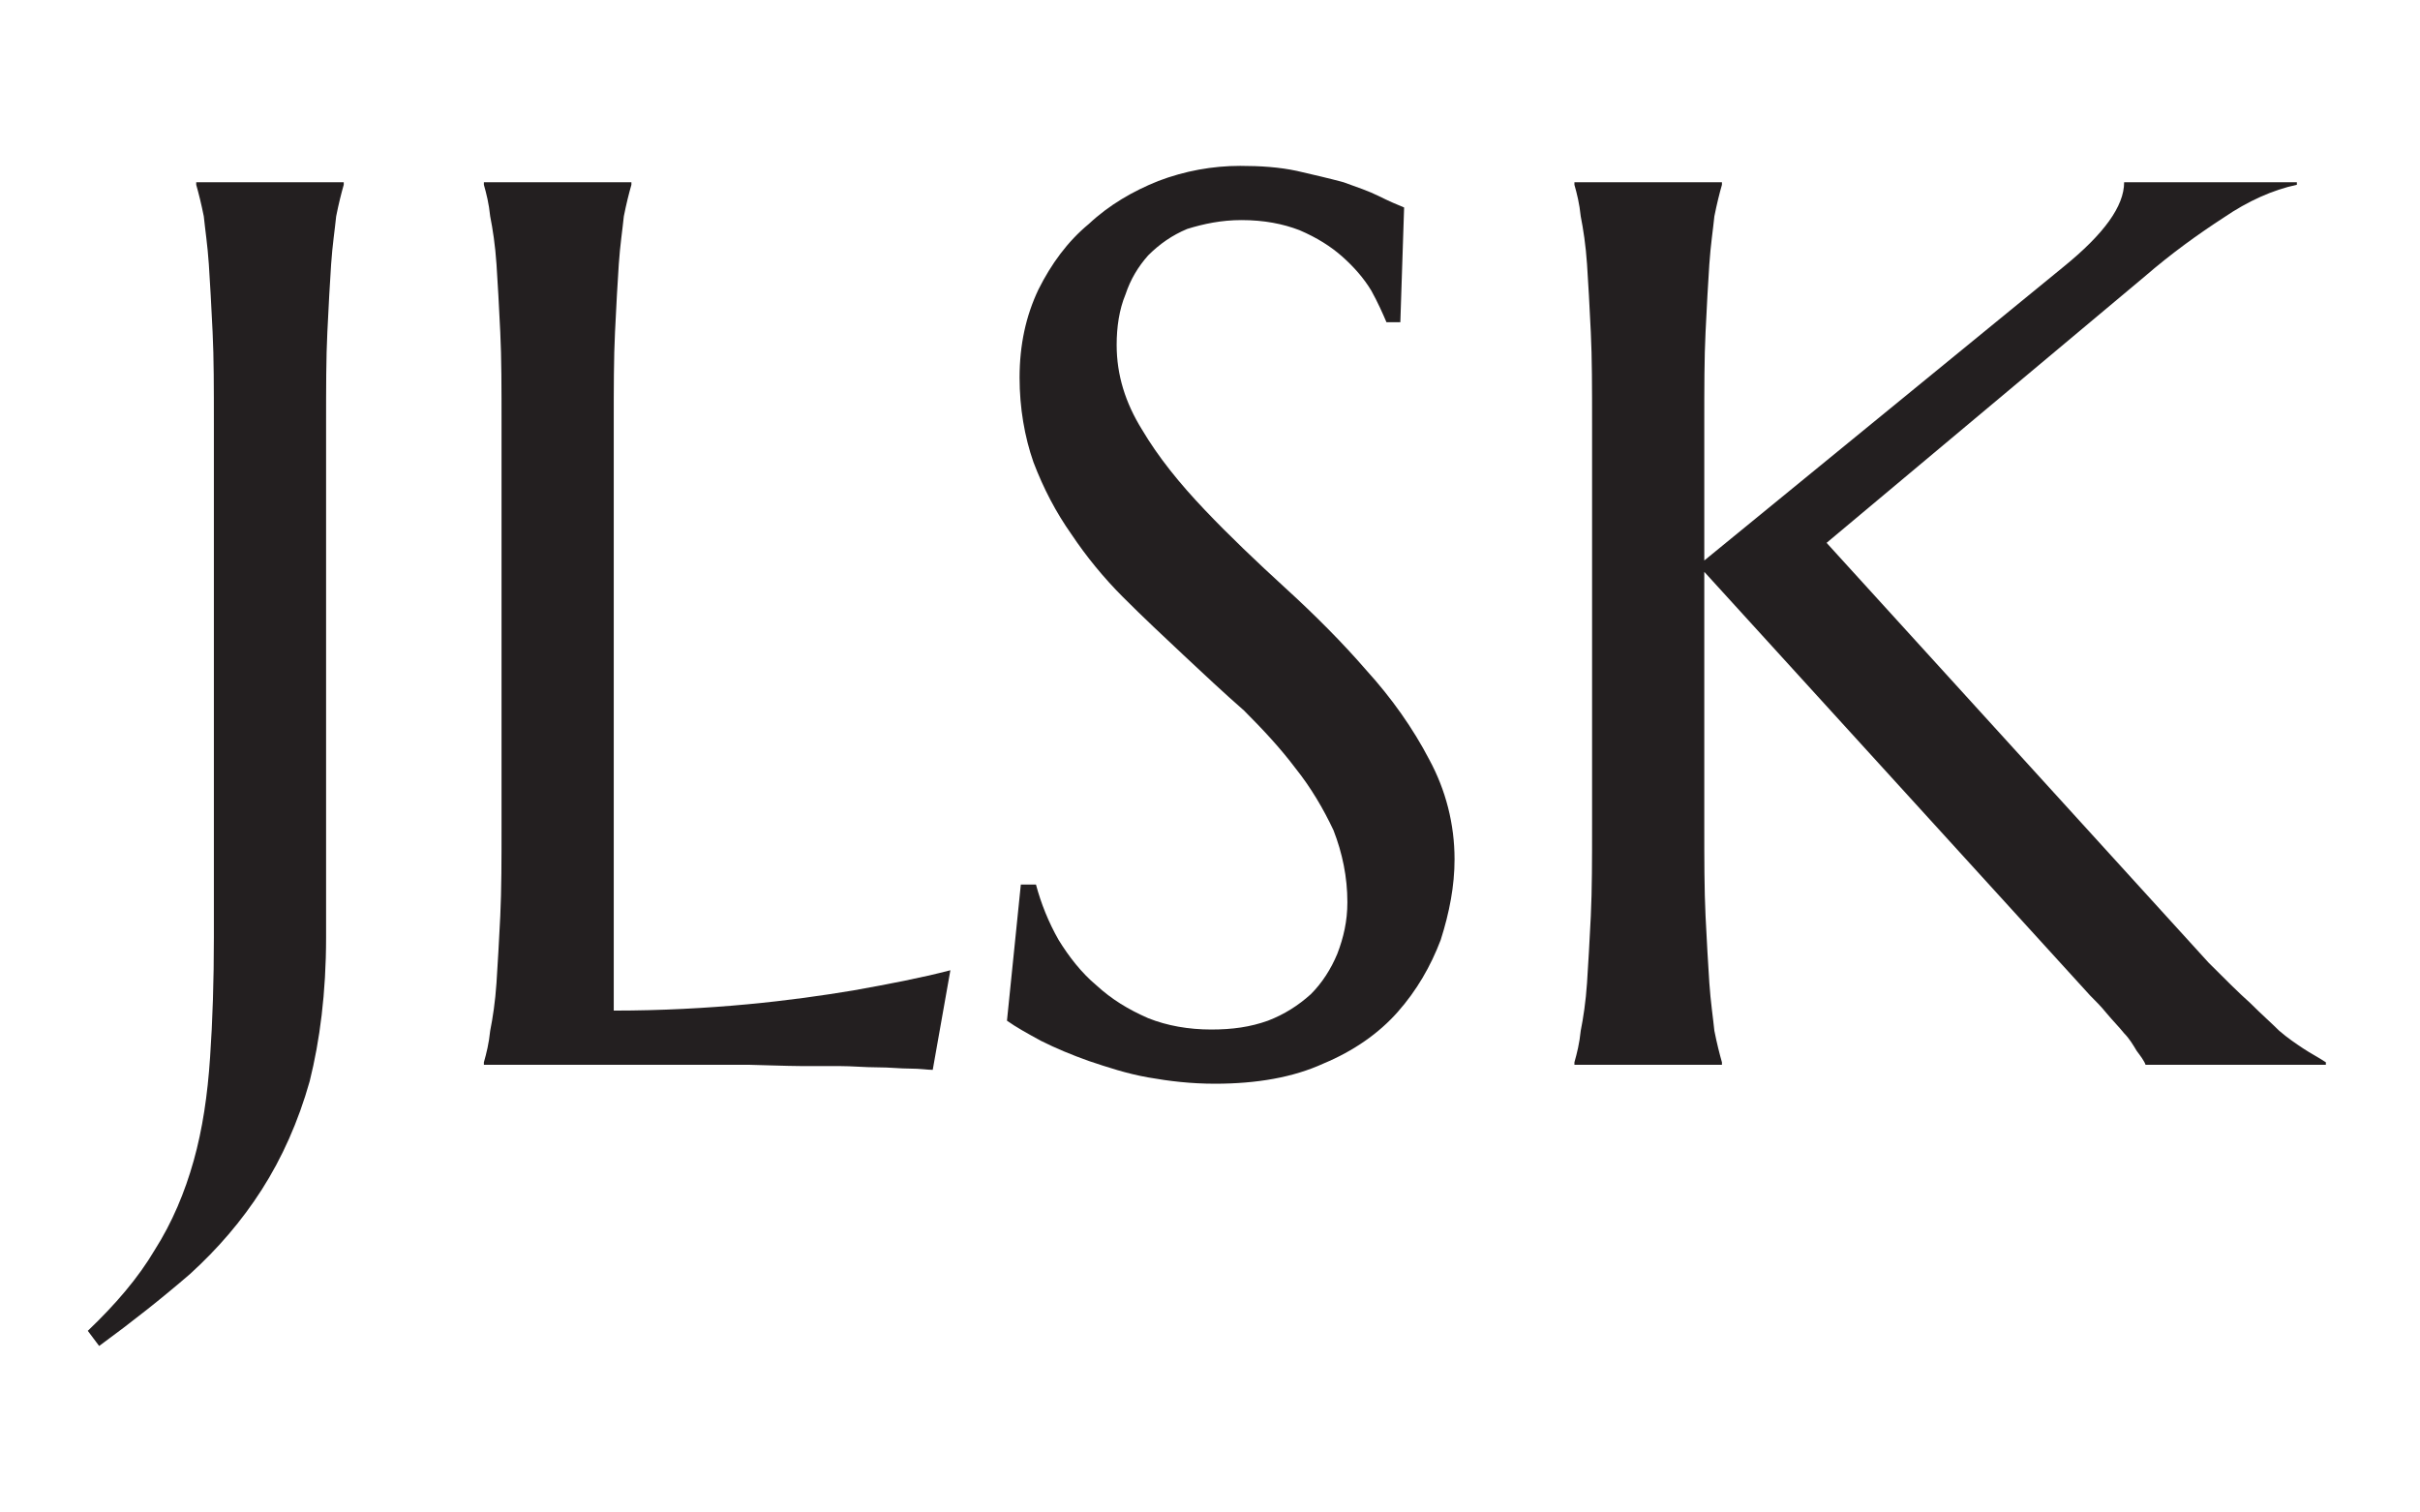 <?xml version="1.0" encoding="UTF-8" standalone="no"?>
<!DOCTYPE svg PUBLIC "-//W3C//DTD SVG 1.1//EN" "http://www.w3.org/Graphics/SVG/1.1/DTD/svg11.dtd">
<svg width="100%" height="100%" viewBox="0 0 2400 1500" version="1.1" xmlns="http://www.w3.org/2000/svg" xmlns:xlink="http://www.w3.org/1999/xlink" xml:space="preserve" xmlns:serif="http://www.serif.com/" style="fill-rule:evenodd;clip-rule:evenodd;stroke-linejoin:round;stroke-miterlimit:2;">
    <g transform="matrix(3,0,0,3,0,0)">
        <g transform="matrix(10.003,0,0,10.003,-46171.8,-2143.75)">
            <g transform="matrix(41.667,0,0,41.667,4619.53,249.501)">
                <path d="M0.169,-0.101C0.169,-0.057 0.164,-0.019 0.156,0.013C0.147,0.045 0.134,0.074 0.118,0.099C0.102,0.124 0.083,0.146 0.061,0.166C0.039,0.185 0.015,0.204 -0.011,0.223L-0.02,0.211C0.002,0.19 0.02,0.169 0.033,0.147C0.047,0.125 0.057,0.101 0.064,0.076C0.071,0.051 0.075,0.024 0.077,-0.006C0.079,-0.035 0.08,-0.067 0.08,-0.101L0.08,-0.509C0.08,-0.536 0.08,-0.561 0.079,-0.581C0.078,-0.602 0.077,-0.62 0.076,-0.635C0.075,-0.65 0.073,-0.663 0.072,-0.673C0.07,-0.683 0.068,-0.691 0.066,-0.698L0.066,-0.7L0.183,-0.7L0.183,-0.698C0.181,-0.691 0.179,-0.683 0.177,-0.673C0.176,-0.663 0.174,-0.65 0.173,-0.635C0.172,-0.62 0.171,-0.602 0.17,-0.581C0.169,-0.561 0.169,-0.536 0.169,-0.509L0.169,-0.101Z" style="fill:rgb(35,31,32);fill-rule:nonzero;"/>
            </g>
            <g transform="matrix(41.667,0,0,41.667,4628.87,249.501)">
                <path d="M0.173,-0.043C0.211,-0.043 0.247,-0.045 0.279,-0.048C0.311,-0.051 0.339,-0.055 0.363,-0.059C0.391,-0.064 0.417,-0.069 0.44,-0.075L0.426,0.004C0.422,0.004 0.416,0.003 0.408,0.003C0.4,0.003 0.392,0.002 0.382,0.002C0.372,0.002 0.362,0.001 0.352,0.001C0.341,0.001 0.331,0.001 0.322,0.001C0.312,0.001 0.284,-0 0.281,-0L0.07,-0L0.07,-0.002C0.072,-0.009 0.074,-0.017 0.075,-0.027C0.077,-0.037 0.079,-0.05 0.08,-0.065C0.081,-0.08 0.082,-0.098 0.083,-0.118C0.084,-0.139 0.084,-0.163 0.084,-0.191L0.084,-0.509C0.084,-0.536 0.084,-0.561 0.083,-0.581C0.082,-0.602 0.081,-0.62 0.08,-0.635C0.079,-0.65 0.077,-0.663 0.075,-0.673C0.074,-0.683 0.072,-0.691 0.07,-0.698L0.07,-0.7L0.187,-0.7L0.187,-0.698C0.185,-0.691 0.183,-0.683 0.181,-0.673C0.18,-0.663 0.178,-0.65 0.177,-0.635C0.176,-0.62 0.175,-0.602 0.174,-0.581C0.173,-0.561 0.173,-0.536 0.173,-0.509L0.173,-0.043Z" style="fill:rgb(35,31,32);fill-rule:nonzero;"/>
            </g>
            <g transform="matrix(41.667,0,0,41.667,4646.99,249.501)">
                <path d="M0.362,-0.589L0.351,-0.589C0.348,-0.596 0.344,-0.605 0.339,-0.614C0.333,-0.624 0.325,-0.633 0.316,-0.641C0.307,-0.649 0.296,-0.656 0.282,-0.662C0.269,-0.667 0.254,-0.67 0.236,-0.67C0.22,-0.67 0.206,-0.667 0.193,-0.663C0.181,-0.658 0.171,-0.651 0.162,-0.642C0.154,-0.633 0.148,-0.623 0.144,-0.611C0.139,-0.599 0.137,-0.585 0.137,-0.571C0.137,-0.547 0.144,-0.525 0.157,-0.504C0.17,-0.482 0.187,-0.461 0.207,-0.44C0.226,-0.42 0.248,-0.399 0.271,-0.378C0.294,-0.357 0.316,-0.335 0.335,-0.313C0.355,-0.291 0.372,-0.267 0.385,-0.242C0.398,-0.218 0.405,-0.191 0.405,-0.163C0.405,-0.142 0.401,-0.121 0.394,-0.099C0.386,-0.078 0.375,-0.059 0.36,-0.042C0.345,-0.025 0.325,-0.011 0.301,-0.001C0.277,0.01 0.248,0.015 0.215,0.015C0.196,0.015 0.179,0.013 0.162,0.01C0.145,0.007 0.13,0.002 0.115,-0.003C0.101,-0.008 0.089,-0.013 0.077,-0.019C0.066,-0.025 0.057,-0.03 0.05,-0.035L0.061,-0.143L0.073,-0.143C0.077,-0.128 0.083,-0.113 0.091,-0.099C0.099,-0.086 0.109,-0.073 0.121,-0.063C0.133,-0.052 0.146,-0.044 0.162,-0.037C0.177,-0.031 0.194,-0.028 0.212,-0.028C0.229,-0.028 0.243,-0.03 0.257,-0.035C0.27,-0.04 0.281,-0.047 0.291,-0.056C0.3,-0.065 0.307,-0.076 0.312,-0.088C0.317,-0.101 0.32,-0.114 0.32,-0.129C0.32,-0.149 0.316,-0.168 0.309,-0.186C0.301,-0.203 0.291,-0.22 0.279,-0.235C0.267,-0.251 0.253,-0.266 0.238,-0.281C0.222,-0.295 0.206,-0.31 0.19,-0.325C0.174,-0.34 0.158,-0.355 0.142,-0.371C0.127,-0.386 0.113,-0.403 0.101,-0.421C0.089,-0.438 0.079,-0.457 0.071,-0.478C0.064,-0.498 0.06,-0.521 0.06,-0.545C0.06,-0.571 0.065,-0.594 0.075,-0.615C0.085,-0.635 0.098,-0.653 0.115,-0.667C0.131,-0.682 0.15,-0.693 0.17,-0.701C0.191,-0.709 0.213,-0.713 0.235,-0.713C0.251,-0.713 0.266,-0.712 0.28,-0.709C0.293,-0.706 0.306,-0.703 0.317,-0.7C0.328,-0.696 0.337,-0.693 0.345,-0.689C0.353,-0.685 0.36,-0.682 0.365,-0.68L0.362,-0.589Z" style="fill:rgb(35,31,32);fill-rule:nonzero;"/>
            </g>
            <g transform="matrix(41.667,0,0,41.667,4664.91,249.501)">
                <path d="M0.07,-0.002C0.072,-0.009 0.074,-0.017 0.075,-0.027C0.077,-0.037 0.079,-0.05 0.08,-0.065C0.081,-0.08 0.082,-0.098 0.083,-0.118C0.084,-0.139 0.084,-0.163 0.084,-0.191L0.084,-0.509C0.084,-0.536 0.084,-0.561 0.083,-0.581C0.082,-0.602 0.081,-0.62 0.08,-0.635C0.079,-0.65 0.077,-0.663 0.075,-0.673C0.074,-0.683 0.072,-0.691 0.07,-0.698L0.07,-0.7L0.187,-0.7L0.187,-0.698C0.185,-0.691 0.183,-0.683 0.181,-0.673C0.18,-0.663 0.178,-0.65 0.177,-0.635C0.176,-0.62 0.175,-0.602 0.174,-0.581C0.173,-0.561 0.173,-0.536 0.173,-0.509L0.173,-0.4L0.458,-0.633C0.49,-0.659 0.506,-0.681 0.506,-0.7L0.643,-0.7L0.643,-0.698C0.624,-0.694 0.604,-0.685 0.585,-0.672C0.565,-0.659 0.544,-0.644 0.522,-0.625L0.27,-0.414L0.573,-0.081C0.586,-0.068 0.597,-0.057 0.606,-0.049C0.615,-0.04 0.623,-0.033 0.629,-0.027C0.636,-0.021 0.642,-0.017 0.648,-0.013C0.654,-0.009 0.66,-0.006 0.666,-0.002L0.666,-0L0.523,-0C0.522,-0.003 0.519,-0.007 0.516,-0.011C0.513,-0.016 0.51,-0.021 0.506,-0.025C0.502,-0.03 0.497,-0.035 0.492,-0.041C0.488,-0.046 0.483,-0.051 0.479,-0.055L0.173,-0.391L0.173,-0.191C0.173,-0.163 0.173,-0.139 0.174,-0.118C0.175,-0.098 0.176,-0.08 0.177,-0.065C0.178,-0.05 0.18,-0.037 0.181,-0.027C0.183,-0.017 0.185,-0.009 0.187,-0.002L0.187,-0L0.07,-0L0.07,-0.002Z" style="fill:rgb(35,31,32);fill-rule:nonzero;"/>
            </g>
        </g>
    </g>
</svg>
